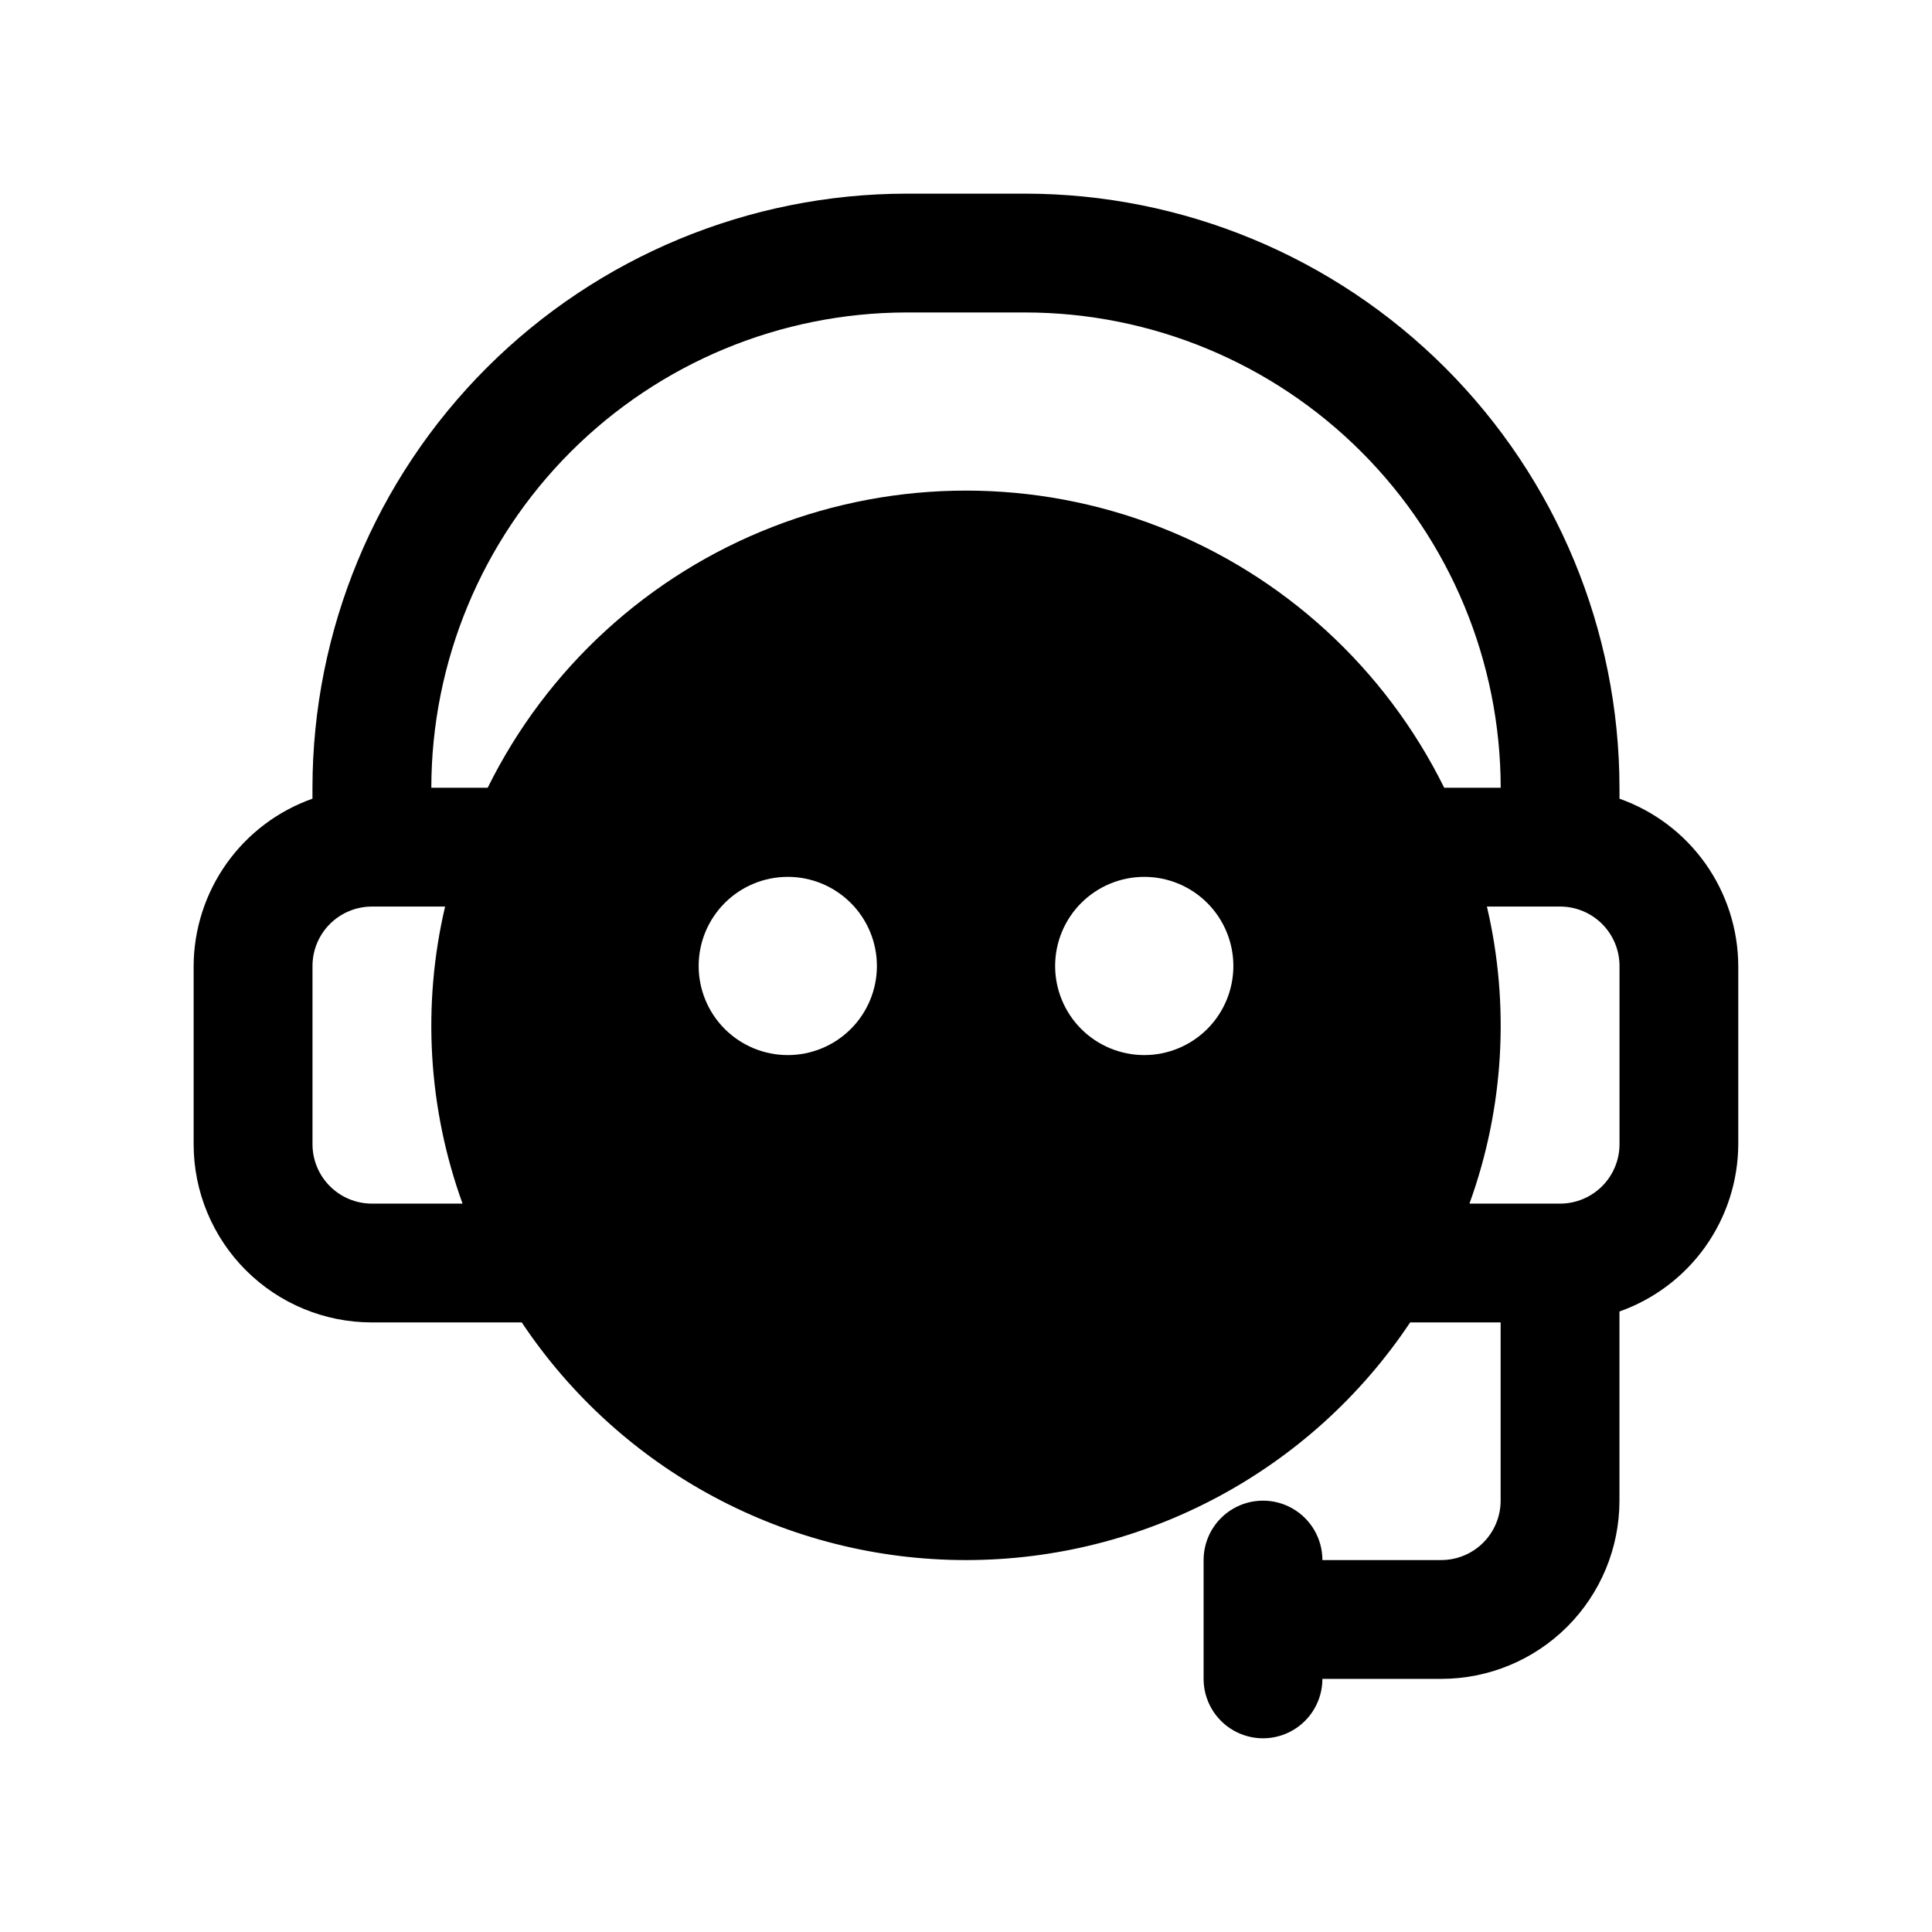 <?xml version="1.0" encoding="UTF-8"?>
<!-- Uploaded to: SVG Repo, www.svgrepo.com, Generator: SVG Repo Mixer Tools -->
<svg fill="#000000" width="800px" height="800px" version="1.1" viewBox="144 144 512 512" xmlns="http://www.w3.org/2000/svg">
 <path d="m573.18 355.66v-2.898c-0.047-41.742-16.648-81.762-46.164-111.28s-69.535-46.117-111.28-46.164h-31.488c-41.742 0.047-81.762 16.648-111.28 46.164-29.516 29.516-46.117 69.535-46.164 111.28v2.898c-9.176 3.242-17.125 9.246-22.762 17.18-5.637 7.938-8.684 17.422-8.727 27.156v47.23c0 12.527 4.977 24.539 13.836 33.398s20.871 13.832 33.398 13.832h39.723c26.246 39.348 70.418 62.98 117.72 62.98 47.297 0 91.469-23.633 117.71-62.98h23.98v47.234c0 4.176-1.66 8.18-4.613 11.133-2.949 2.953-6.957 4.609-11.133 4.609h-31.488c0-5.625-3-10.82-7.871-13.633s-10.871-2.812-15.742 0-7.871 8.008-7.871 13.633v31.488c0 5.625 3 10.824 7.871 13.637s10.871 2.812 15.742 0 7.871-8.012 7.871-13.637h31.488c12.527 0 24.543-4.977 33.398-13.832 8.859-8.859 13.836-20.871 13.836-33.398v-50.129c9.176-3.246 17.129-9.246 22.766-17.184 5.633-7.934 8.68-17.418 8.723-27.152v-47.23c-0.043-9.734-3.09-19.219-8.723-27.156-5.637-7.934-13.59-13.938-22.766-17.18zm-330.62 107.31c-4.176 0-8.18-1.66-11.133-4.613s-4.613-6.957-4.613-11.133v-47.23c0-4.176 1.66-8.18 4.613-11.133 2.953-2.953 6.957-4.613 11.133-4.613h19.395c-6.125 26.133-4.519 53.484 4.629 78.723zm110.21-39.359v-0.004c-6.262 0-12.27-2.488-16.699-6.914-4.43-4.43-6.918-10.438-6.918-16.699 0-6.266 2.488-12.273 6.918-16.699 4.43-4.43 10.438-6.918 16.699-6.918 6.266 0 12.27 2.488 16.699 6.918 4.43 4.426 6.918 10.434 6.918 16.699 0 6.262-2.488 12.27-6.918 16.699-4.43 4.426-10.434 6.914-16.699 6.914zm-79.492-70.852h-14.973c0.039-33.391 13.32-65.406 36.934-89.02 23.613-23.613 55.625-36.895 89.02-36.934h31.488c33.395 0.039 65.41 13.32 89.02 36.934 23.613 23.613 36.895 55.629 36.934 89.02h-14.973c-15.652-31.68-42.602-56.348-75.535-69.145-32.938-12.801-69.473-12.801-102.41 0-32.938 12.797-59.887 37.465-75.539 69.145zm173.96 70.848c-6.262 0-12.27-2.488-16.699-6.914-4.43-4.43-6.918-10.438-6.918-16.699 0-6.266 2.488-12.273 6.918-16.699 4.43-4.43 10.438-6.918 16.699-6.918s12.27 2.488 16.699 6.918c4.43 4.426 6.918 10.434 6.918 16.699 0 6.262-2.488 12.27-6.918 16.699-4.43 4.426-10.438 6.914-16.699 6.914zm125.95 23.617c0 4.176-1.66 8.18-4.613 11.133-2.953 2.953-6.957 4.613-11.133 4.613h-24.023c9.148-25.238 10.754-52.59 4.629-78.723h19.395c4.176 0 8.18 1.66 11.133 4.613 2.953 2.953 4.613 6.957 4.613 11.133z"/>
</svg>